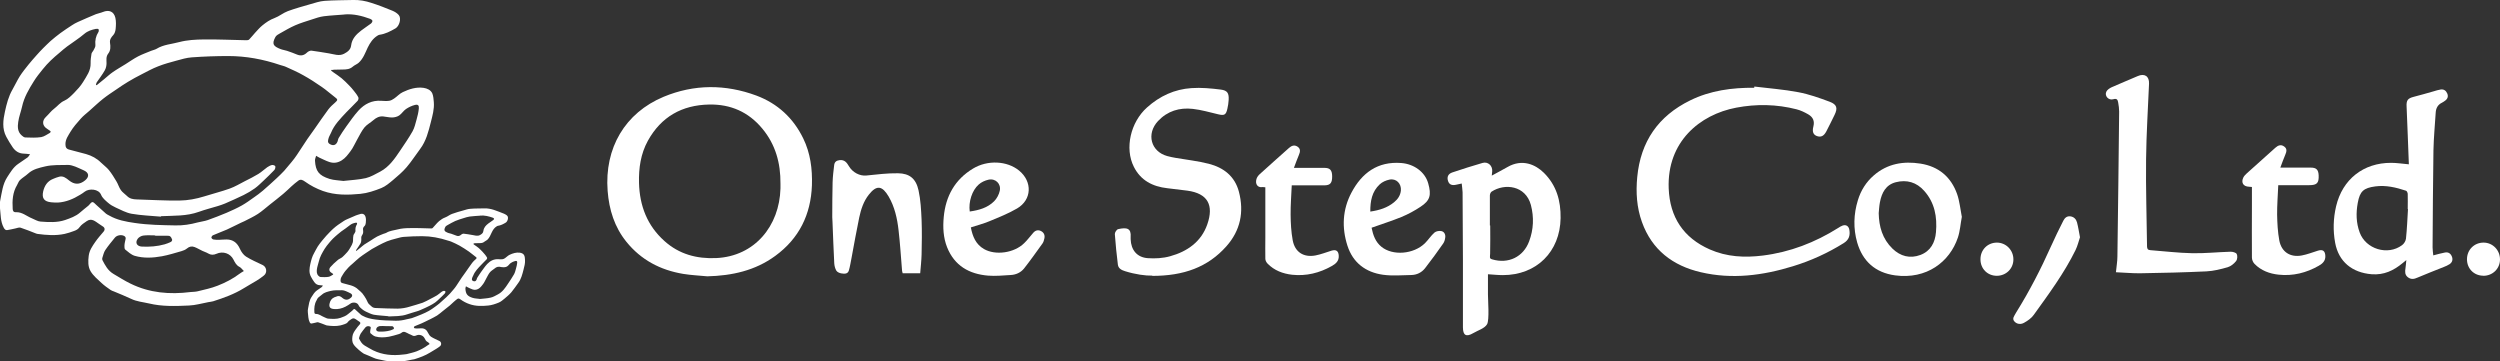 <svg viewBox="0 0 287.71 41.6" xmlns="http://www.w3.org/2000/svg"><rect x="0" y="0" width="287.71" height="41.6" fill="#333333" stroke="none"/><g fill="#fff" fill-rule="evenodd"><path d="m81.4 31.8c2.83-.07 5.5-.65 7.82-2.35 2.75-2.01 4.1-4.76 4.22-8.13.06-1.87-.17-3.69-1-5.39-1.14-2.35-2.96-4.02-5.39-4.93-3.56-1.32-7.17-1.32-10.68.14-4.43 1.85-6.82 5.88-6.44 10.84.17 2.16.78 4.14 2.16 5.85 1.69 2.09 3.91 3.25 6.53 3.69.92.15 1.85.19 2.78.28zm8.42-10.68v.57c-.12 4.32-2.97 7.81-7.4 8.01-2.23.1-4.26-.44-5.95-1.96-1.99-1.78-2.86-4.06-2.93-6.69-.04-1.7.19-3.34 1.02-4.85 1.53-2.76 3.92-4.11 7.05-4.17 2.46-.05 4.53.85 6.12 2.77 1.53 1.84 2.11 3.98 2.09 6.33z"/><path d="m201.89 10.1c-2.55-.02-5.05.31-7.37 1.45-3.68 1.8-5.71 4.74-6.1 8.82-.17 1.77-.06 3.51.54 5.18 1.15 3.21 3.55 5.03 6.78 5.78 3.59.84 7.12.38 10.6-.69 2.06-.63 4.01-1.52 5.84-2.66.61-.38.76-.88.65-1.53-.07-.43-.38-.63-.78-.49-.18.06-.34.17-.5.27-2.67 1.68-5.55 2.79-8.68 3.18-2.08.26-4.14.16-6.09-.7-3.05-1.34-4.61-3.72-4.74-7.02-.21-5.37 3.57-8.5 7.77-9.3 2.32-.44 4.65-.4 6.95.19.47.12.92.34 1.34.58.58.34.74.8.59 1.4s-.02.94.41 1.1c.46.16.79 0 1.07-.52.33-.63.64-1.27.95-1.9.39-.79.29-1.21-.55-1.53-1.18-.44-2.38-.87-3.61-1.1-1.67-.32-3.37-.44-5.06-.65 0 .04-.01.09-.02.13z"/><path d="m132.6 31.75c3.63 0 6.4-1 8.54-3.41 1.61-1.81 2.05-3.94 1.44-6.27-.47-1.79-1.76-2.78-3.46-3.22-1.25-.32-2.54-.46-3.82-.68-.33-.06-.65-.12-.97-.21-1.89-.52-2.43-2.56-1.06-4.03 1.09-1.16 2.47-1.57 4-1.4.98.11 1.94.39 2.91.62.71.17.91.09 1.07-.63.08-.34.13-.68.15-1.03.04-.76-.14-1.08-.9-1.18-1.12-.14-2.27-.25-3.39-.17-1.94.13-3.64.91-5.11 2.23-1.89 1.69-2.59 4.7-1.51 6.83.79 1.57 2.16 2.27 3.85 2.46.77.09 1.54.18 2.3.28 2.37.32 3.07 1.68 2.3 3.88-.69 2-2.31 3.13-4.28 3.67-.82.23-1.72.28-2.57.22-1.24-.09-1.93-.94-1.97-2.19 0-.08 0-.16 0-.24.08-1.01-.43-1.14-1.44-.91-.17.04-.39.38-.38.57.08 1.18.21 2.35.35 3.52.06.45.44.63.83.75 1.17.37 2.37.53 3.13.51z"/><path d="m277.23 18.91c-.79-.07-1.42-.17-2.05-.17-3.18-.01-5.6 1.89-6.33 4.99-.33 1.4-.37 2.81-.11 4.22.4 2.16 1.95 3.43 4.2 3.61 1.41.11 2.52-.42 3.55-1.27.11-.09.22-.18.44-.36-.04.39-.06.68-.1.95-.06.39-.08.75.28 1.03.36.27.71.22 1.1.04 1-.43 2.01-.81 3.02-1.22.23-.09.47-.19.68-.33.31-.21.4-.53.26-.88s-.41-.53-.79-.46c-.43.08-.85.2-1.35.33-.03-.34-.08-.63-.08-.92.03-3.73.04-7.45.1-11.17.03-1.45.17-2.9.26-4.34.03-.51.24-.91.72-1.14.13-.06.24-.15.36-.23.29-.21.39-.49.25-.83-.14-.33-.39-.51-.75-.46-.28.04-.55.13-.82.21-.76.21-1.51.44-2.28.63-.7.18-.87.4-.83 1.13.1 2.2.17 4.41.26 6.64zm-.13 5.16s.02 0 .02 0c-.07 1.13-.11 2.27-.23 3.39-.03.27-.23.6-.46.76-1.65 1.22-4.17.45-4.87-1.47-.41-1.11-.43-2.26-.22-3.4.24-1.34.67-1.72 2.03-1.9 1.22-.16 2.38.12 3.53.5.09.03.18.23.19.35.02.58 0 1.17 0 1.75z"/><path d="m171.68 20.19c.02-.21.03-.35.05-.48.05-.64-.49-1.14-1.11-.96-1.16.33-2.32.71-3.47 1.09-.49.16-.65.52-.51.97.13.43.44.57.98.44.17-.04.34-.07.6-.13.03.35.09.68.1 1.01.02 2.64.03 5.27.04 7.91v7.63c0 .93.38 1.14 1.18.67.56-.33 1.32-.54 1.6-1.03s.1-2.77.1-3.41c0-.77 0-1.54 0-2.34.6.04 1.16.1 1.72.1 3.87 0 6.58-2.69 6.64-6.56.03-1.99-.47-3.77-1.92-5.21-.96-.95-2.49-1.65-4.19-.67-.57.33-1.16.63-1.81.99zm-.17 5.76h-.05c0-1.15 0-2.3 0-3.45 0-.15.08-.36.19-.44 1.52-1 3.92-.72 4.53 1.53.37 1.41.31 2.82-.2 4.18-.67 1.81-2.4 2.63-4.25 2.08-.36-.1-.25-.25-.24-.65.03-1.09.01-2.17.01-3.26z"/><path d="m243.49 31.33c.98.04 1.89.13 2.81.12 2.54-.04 5.09-.1 7.63-.22.82-.04 1.65-.25 2.45-.48.36-.11.72-.4.96-.71.15-.19.18-.6.07-.81-.09-.17-.48-.27-.72-.26-1.47.04-2.94.2-4.4.17-1.61-.03-3.21-.23-4.82-.35-.28-.02-.37-.14-.38-.42-.04-3.35-.15-6.69-.11-10.04.03-2.9.22-5.8.34-8.7.04-.86-.52-1.22-1.31-.87-.99.44-2 .83-2.99 1.28-.24.11-.52.3-.62.52-.22.49.27 1.02.81.86.43-.13.51.09.56.39.06.34.11.69.11 1.03-.06 5.56-.12 11.11-.2 16.67 0 .58-.11 1.16-.17 1.82z"/><path d="m225.77 24.93c-.17-.86-.25-1.77-.54-2.6-.7-1.97-2.12-3.17-4.21-3.5-1.97-.31-3.81 0-5.37 1.35-.89.77-1.5 1.74-1.84 2.87-.49 1.6-.54 3.24-.08 4.85.63 2.18 2.1 3.48 4.36 3.79 3.63.49 6.29-1.55 7.23-4.35.25-.75.3-1.57.46-2.41zm-9.56-.4c.04-.42.06-.85.14-1.26.21-1.08.67-2 1.83-2.3 1.26-.32 2.38 0 3.26.99 1.22 1.36 1.51 3.01 1.36 4.76-.1 1.19-.62 2.18-1.79 2.62-1.2.45-2.3.16-3.22-.73-1.15-1.12-1.55-2.52-1.58-4.08z"/><path d="m111.73 26.17c.71-.23 1.43-.42 2.11-.7 1.09-.45 2.2-.89 3.21-1.48 1.71-1 1.78-3.09.23-4.36-1.37-1.12-3.61-1.25-5.3-.23-2.09 1.26-3.15 3.18-3.37 5.57-.11 1.18-.06 2.37.39 3.5.85 2.11 2.53 3.07 4.71 3.25.86.07 1.73-.02 2.6-.07.61-.03 1.16-.28 1.54-.75.74-.94 1.43-1.92 2.13-2.89.11-.16.17-.37.21-.57.08-.36-.04-.66-.37-.84-.34-.18-.65-.1-.9.18-.36.4-.67.84-1.06 1.21-1.15 1.13-3.3 1.43-4.62.67-.94-.54-1.31-1.44-1.51-2.48zm-.13-1.83c-.15-1.11.26-2.43 1.04-3.11.3-.27.72-.46 1.12-.55.8-.18 1.47.47 1.3 1.27-.09.43-.34.9-.65 1.21-.75.75-1.74 1.03-2.8 1.18z"/><path d="m157.87 26.2c1.17-.42 2.32-.78 3.42-1.23.77-.32 1.51-.72 2.2-1.18 1.09-.72 1.26-1.33.87-2.7-.37-1.31-1.64-2.22-3.1-2.33-2.71-.21-4.53 1.14-5.73 3.41-1.03 1.94-1.13 4.03-.46 6.11.63 1.96 2.1 3.06 4.09 3.34 1.07.15 2.17.05 3.26.03.63-.01 1.19-.29 1.57-.77.73-.93 1.42-1.89 2.1-2.86.13-.18.2-.43.23-.66.06-.34-.09-.68-.42-.76-.25-.06-.62 0-.81.16-.41.36-.71.84-1.1 1.23-1.31 1.28-3.71 1.47-5.01.41-.69-.56-.96-1.34-1.13-2.18zm-.17-1.85c-.01-1.21.19-2.31 1.09-3.14.29-.27.72-.46 1.12-.54.78-.16 1.38.46 1.31 1.26-.06.57-.36 1-.79 1.35-.77.63-1.67.91-2.73 1.07z"/><path d="m145.62 21.54v5.82c0 .81-.02 1.61 0 2.42 0 .19.12.42.26.56.77.79 1.76 1.16 2.83 1.28 1.62.17 3.14-.2 4.55-1 .45-.25.84-.57.81-1.17-.02-.56-.3-.77-.84-.6-.62.19-1.22.43-1.85.55-1.36.25-2.36-.39-2.61-1.75-.18-.97-.23-1.97-.24-2.96-.01-1.1.08-2.2.13-3.36h.93 2.85c.67-.01.88-.29.87-1.06-.01-.69-.25-.95-.88-.95-1.14 0-2.28 0-3.52 0 .2-.53.37-1.01.57-1.48.16-.37.22-.71-.15-.96-.36-.24-.69-.12-.99.15-1.12 1-2.24 1.99-3.35 3-.17.15-.33.36-.39.57-.18.61.16 1.02.69.93.09-.01.18.01.35.03z"/><path d="m262.19 21.31h2.19 1.38c.89 0 1.12-.25 1.08-1.14-.03-.64-.27-.88-.9-.88-1.14 0-2.27 0-3.51 0 .2-.53.36-1 .56-1.46.16-.37.25-.71-.12-.97-.37-.27-.71-.13-1.02.15-1.09.98-2.19 1.95-3.28 2.94-.15.14-.3.29-.39.46-.3.6-.02 1.06.65 1.08.08 0 .16.01.33.03v2.11c0 2.01-.02 4.01 0 6.02 0 .25.13.55.31.73.75.76 1.72 1.12 2.76 1.23 1.65.18 3.2-.21 4.63-1.03.42-.24.77-.55.75-1.11-.02-.59-.29-.8-.86-.62-.61.19-1.22.43-1.85.55-1.33.25-2.34-.4-2.59-1.73-.18-.97-.23-1.97-.25-2.96-.01-1.1.08-2.2.13-3.39z"/><path d="m239.37 27.29c-.12-.62-.2-1.17-.34-1.7-.1-.36-.34-.63-.75-.69-.42-.06-.67.19-.83.51-.49.97-.97 1.94-1.41 2.93-1.17 2.62-2.48 5.16-4 7.6-.03.04-.05.08-.07.12-.15.3-.45.6-.14.94.3.33.75.35 1.1.15.42-.23.85-.53 1.12-.91 1.73-2.41 3.5-4.79 4.81-7.46.24-.49.36-1.03.52-1.5z"/><path d="m229.79 31.74c1.07 0 1.91-.81 1.92-1.87.01-1.07-.83-1.94-1.89-1.95-1.08 0-1.91.83-1.9 1.93 0 1.08.81 1.89 1.88 1.89z"/><path d="m285.79 31.74c1.07 0 1.91-.81 1.92-1.87.01-1.07-.83-1.95-1.89-1.95-1.08 0-1.91.83-1.91 1.92 0 1.08.81 1.89 1.88 1.89z"/><path d="m103.87 31.45h2.03c.06-.73.14-1.44.16-2.16.03-1.33.05-2.65 0-3.98-.05-1.14-.11-2.3-.35-3.4-.3-1.37-1.05-1.95-2.36-1.97-1.22-.02-2.44.14-3.66.26-.72.07-1.55-.33-1.99-1.07-.25-.42-.5-.77-1.09-.7-.38.05-.57.23-.61.58-.08.65-.16 1.31-.18 1.96-.04 1.34-.03 2.68-.04 4.02 0 .2.02.41.03.61.06 1.57.12 3.14.2 4.71.02.29.1.6.24.84.1.16.36.28.56.31.33.05.75.11.88-.33.14-.47.21-.97.31-1.46.29-1.54.56-3.1.88-4.63.2-.94.5-1.87 1.11-2.64.92-1.17 1.56-1 2.28.22.69 1.18.99 2.53 1.14 3.88.18 1.54.27 3.08.4 4.63 0 .11.05.21.08.33z"/><path d="m38.18 8.06c.1-.01.2-.04.29-.04.33-.01.66-.02.98-.02.41 0 .81-.03 1.15-.33.2-.18.48-.27.68-.45.52-.47.75-1.13 1.04-1.75.27-.55.59-1.03 1.11-1.36.08-.05.17-.1.25-.11.67-.09 1.25-.4 1.83-.73.45-.26.71-1.16.38-1.54-.19-.22-.47-.39-.74-.5-.78-.32-1.57-.63-2.38-.89-.7-.23-1.42-.37-2.16-.34-1.09.03-2.18.02-3.27.1-.55.04-1.09.23-1.62.38-.87.25-1.74.49-2.59.8-.54.2-1 .6-1.54.8-.53.19-.97.5-1.39.84-.31.25-.57.56-.85.86-.23.25-.44.53-.68.77-.07.07-.22.08-.33.08-1.63-.03-3.26-.11-4.88-.09-.94.01-1.91.06-2.82.3-.88.24-1.82.28-2.63.78-.18.11-.42.14-.62.23-.5.21-1.02.39-1.5.64-.5.26-.96.59-1.44.89-.49.31-1 .59-1.47.92-.34.23-.64.52-.96.78-.3.24-.6.48-.9.73-.03-.02-.06-.04-.08-.06.03-.09.04-.19.09-.27.31-.46.65-.89.92-1.37.14-.24.21-.55.21-.83 0-.39-.08-.76.2-1.12.28-.35.27-.8.2-1.24-.05-.37.13-.62.38-.89.16-.17.25-.47.27-.72.04-.41.06-.85-.03-1.25-.17-.74-.73-.97-1.44-.68-.26.11-.54.15-.8.25-.7.29-1.39.59-2.08.9-.23.1-.46.23-.67.37-.45.29-.9.59-1.34.91-.39.29-.76.59-1.13.91-.29.26-.56.54-.84.81-.26.26-.51.53-.75.8-.32.36-.64.72-.94 1.09-.35.44-.71.88-1.01 1.35-.31.49-.55 1.03-.84 1.53-.46.79-.68 1.67-.87 2.54-.21.96-.35 1.97.16 2.91.22.41.47.82.73 1.2.3.44.72.72 1.28.73.22 0 .43.04.72.07-.13.17-.19.3-.29.37-.36.26-.73.49-1.09.75-.56.39-.88.96-1.25 1.52-.53.82-.61 1.75-.8 2.66-.06.29-.07.61-.03.91.09.75.05 1.52.42 2.22.1.2.22.33.41.3.32-.04.63-.13.94-.19.2-.04.42-.14.59-.09.59.19 1.16.43 1.73.65.08.03.15.06.23.07 1.04.14 2.07.22 3.11 0 .36-.08.72-.2 1.07-.33.26-.09.49-.2.67-.46.2-.28.52-.48.81-.68.57-.39.98.03 1.41.31.14.1.28.2.43.29.25.14.29.39.1.61-.33.39-.67.77-.96 1.19-.33.48-.67.96-.75 1.59-.08.62-.09 1.26.22 1.78s.81.93 1.26 1.35c.32.3.68.55 1.04.8.11.08.25.12.38.17.66.28 1.33.54 1.98.85.65.32 1.37.37 2.05.53 1.53.37 3.07.31 4.61.24.75-.03 1.49-.25 2.24-.39.18-.03.37-.05.55-.1 1.22-.39 2.42-.82 3.52-1.5.48-.3.98-.57 1.47-.87.3-.18.58-.38.85-.6.4-.32.32-.97-.15-1.2-.64-.31-1.31-.59-1.91-.97-.3-.19-.55-.55-.7-.88-.31-.7-.79-1.09-1.55-1.09-.29 0-.59.03-.88.04-.21 0-.42 0-.63-.04-.09-.02-.22-.13-.23-.22 0-.08.09-.22.17-.26.53-.23 1.08-.43 1.61-.66.55-.25 1.08-.53 1.63-.79.12-.06.26-.11.38-.17.52-.27 1.07-.52 1.56-.84.48-.31.91-.71 1.37-1.07.52-.41 1.05-.82 1.56-1.25.33-.27.63-.58.94-.86.26-.23.52-.46.8-.66.27-.19.51-.05.74.11.64.46 1.33.82 2.08 1.09 1.42.5 2.87.47 4.3.33.82-.08 1.65-.36 2.42-.67.49-.2.92-.57 1.34-.92.54-.46 1.1-.93 1.56-1.47.57-.66 1.03-1.4 1.56-2.1.7-.93.96-2.01 1.24-3.11.19-.75.4-1.49.34-2.27-.03-.35-.05-.72-.18-1.03-.18-.39-.6-.57-1-.63-.85-.12-1.65.14-2.39.49-.37.17-.66.51-1 .74-.17.12-.37.23-.57.26-.3.04-.61.02-.91 0-1.06-.08-1.92.36-2.61 1.11-.51.56-.95 1.2-1.4 1.82-.32.44-.61.89-.89 1.35-.07.11-.08.27-.13.4-.17.43-.5.53-.89.3-.3-.17-.21-.43-.15-.65.05-.22.19-.41.28-.63.38-.95 1.09-1.65 1.77-2.38.43-.45.88-.87 1.3-1.32.08-.09.13-.3.08-.4-.13-.26-.31-.5-.5-.73-.17-.22-.36-.44-.56-.64-.28-.29-.56-.57-.87-.83-.3-.25-.64-.46-.96-.69-.08-.06-.16-.12-.24-.18 0-.04.02-.07.03-.11zm-19.64 16.82c1.47-.07 2.93.01 4.34-.5.72-.26 1.47-.45 2.2-.67.28-.09.56-.18.82-.29.71-.31 1.43-.63 2.13-.97.45-.22.88-.48 1.29-.77.35-.25.67-.57.98-.86.43-.41.86-.82 1.27-1.25.09-.1.15-.31.11-.44-.02-.08-.26-.16-.38-.14-.19.04-.38.15-.55.26-.35.25-.66.55-1.02.77-.49.3-1.01.56-1.53.82-.59.3-1.16.65-1.78.87-.95.34-1.94.58-2.91.89-.93.29-1.89.47-2.86.48-1.64.02-3.28-.08-4.92-.13-.42-.01-.81-.08-1.12-.4-.23-.23-.52-.41-.7-.67-.22-.31-.32-.7-.52-1.02-.26-.44-.54-.89-.86-1.29-.26-.32-.61-.56-.9-.85-.49-.49-1.07-.8-1.73-.99-.64-.18-1.29-.35-1.93-.51-.35-.09-.44-.29-.44-.64 0-.55.32-.97.57-1.4.33-.55.76-1.04 1.19-1.52.3-.34.66-.61 1-.91.52-.46 1.02-.94 1.56-1.37.49-.39 1.01-.73 1.53-1.08.45-.31.89-.61 1.36-.89.51-.31 1.03-.59 1.56-.86.63-.32 1.25-.67 1.91-.92.68-.27 1.39-.46 2.09-.65.58-.16 1.18-.34 1.78-.38 1.39-.1 2.78-.15 4.18-.15 2.05 0 4.04.37 5.98 1.03.23.08.48.12.7.23.66.3 1.33.59 1.96.95.74.41 1.45.87 2.14 1.35.53.36 1 .8 1.51 1.18.33.24.34.33.03.6-.29.25-.57.51-.8.81-.53.71-1.03 1.45-1.54 2.18-.28.4-.58.8-.86 1.21-.41.61-.81 1.24-1.22 1.85-.18.28-.39.54-.6.8-.28.34-.56.68-.85 1.01-.28.3-.57.58-.87.86-.53.49-1.06.98-1.6 1.44-.33.28-.67.53-1.02.77-.45.32-.9.65-1.38.92-.57.32-1.17.59-1.77.85-.71.3-1.44.58-2.17.84-.37.13-.78.17-1.16.27-.84.23-1.69.36-2.56.34-1.56-.03-3.11-.05-4.66-.28-1.04-.15-2.04-.33-2.96-.86-.12-.07-.26-.12-.36-.21-.37-.32-.73-.67-1.1-.99-.15-.13-.33-.36-.47-.34-.17.02-.3.27-.46.41-.32.27-.65.51-.96.79-.5.44-1.12.65-1.72.86-.91.31-1.88.25-2.82.18-.34-.02-.66-.24-.99-.37-.62-.25-1.14-.75-1.86-.71-.28.01-.35-.17-.36-.38-.06-.95-.01-1.89.5-2.74.11-.19.18-.42.33-.57.29-.28.65-.48.94-.75.56-.52 1.3-.67 1.97-.83.85-.2 1.76-.15 2.65-.17.27 0 .55.1.81.19.32.12.62.28.93.41.65.27.73.73.21 1.17-.64.53-1.25.51-1.87 0-.31-.25-.65-.53-1.1-.42-.25.06-.49.16-.73.26-.65.26-.98.79-1.13 1.43-.18.8.11 1.18.93 1.26.26.02.52.04.77.03.93-.06 1.76-.41 2.54-.89.19-.11.37-.23.55-.37.48-.37 1.59-.34 1.88.38.14.35.49.64.79.9.26.23.57.41.88.55.6.27 1.21.61 1.84.72 1.1.19 2.23.23 3.35.33zm9.51 6.32c-.19.12-.34.19-.46.29-.78.59-1.65 1.04-2.55 1.39-.73.29-1.51.45-2.28.64-.27.07-.56.06-.84.09-2.39.3-4.7.11-6.9-.97-.68-.33-1.3-.73-1.95-1.11-.66-.39-.96-.98-1.28-1.59-.03-.07-.04-.17-.02-.24.11-.32.17-.67.36-.94.33-.49.72-.95 1.09-1.41.22-.27.72-.38 1.06-.2.32.17.13.45.1.69-.02.15-.07.3-.06.45 0 .15 0 .36.09.43.34.27.69.6 1.09.72 1.03.3 2.1.24 3.14.05.76-.14 1.51-.38 2.25-.59.22-.06.45-.16.62-.3.28-.24.57-.29.88-.17s.6.3.9.44c.22.11.46.17.67.3.31.19.63.18.94.04.75-.34 1.61-.06 1.97.67.17.33.33.66.7.84.18.09.31.3.49.47zm-22.22-16.1c-.02.06-.04.11-.05.17-.34.18-.68.45-1.04.51-.6.09-1.21.06-1.82.04-.15 0-.31-.13-.43-.24-.49-.43-.47-1.02-.39-1.56.08-.59.31-1.16.44-1.75.23-1.07.78-2 1.35-2.91.3-.49.67-.94 1.03-1.39.28-.35.59-.69.91-1 .32-.32.68-.61 1.03-.91.28-.24.56-.49.86-.71.66-.49 1.36-.92 1.98-1.45.41-.35.87-.48 1.35-.58.09-.02.26 0 .29.04.04.09.04.24-.01.32-.3.47-.41.97-.35 1.53.02.19-.14.41-.23.6-.06.13-.2.24-.22.38-.06.36-.11.72-.1 1.08.03.86-.47 1.5-.87 2.17-.28.46-.66.87-1.04 1.26-.33.33-.69.7-1.1.88-.5.21-.79.63-1.19.93-.35.26-.61.63-.93.93-.49.45-.44 1.04.12 1.38.15.09.28.19.42.29zm33.74 5.73c-.56-.08-1.12-.08-1.64-.24-1.24-.39-1.61-.9-1.68-2.1-.01-.18.08-.38.13-.56.13.07.26.16.39.22.38.17.75.37 1.15.5.48.15.93.1 1.4-.19.44-.27.72-.67 1.01-1.05.32-.41.52-.92.79-1.38.26-.46.49-.95.82-1.36.28-.34.7-.55 1.04-.85.32-.28.68-.46 1.11-.42.35.03.7.13 1.04.12.27 0 .58-.08.81-.23.29-.2.49-.54.78-.74.31-.21.67-.38 1.03-.47s.49.05.45.42c-.04.42-.14.84-.26 1.26-.13.46-.23.94-.46 1.35-.43.76-.93 1.48-1.42 2.21-.63.94-1.27 1.88-2.3 2.43-.54.28-1.08.61-1.66.75-.83.19-1.69.22-2.54.32zm.08-19.17c1.03-.08 2 .16 2.95.51.11.04.25.14.26.23s-.08.24-.17.31c-.37.28-.77.53-1.13.81-.57.44-1.06.95-1.15 1.71-.06.52-.45.76-.82.96-.57.3-1.17.04-1.75-.05-.66-.1-1.32-.23-1.99-.31-.16-.02-.39.09-.52.22-.33.32-.68.41-1.12.24-.39-.16-.78-.31-1.18-.44-.24-.08-.51-.11-.74-.2-.83-.33-1.04-.57-.59-1.4.1-.18.34-.31.54-.42.57-.32 1.14-.66 1.74-.92.62-.27 1.27-.46 1.91-.67.45-.15.91-.31 1.38-.37.79-.1 1.58-.13 2.38-.2zm-21.79 25.44v.03h1.34c.13 0 .29 0 .37.06.11.09.2.24.24.39.02.07-.06.22-.13.25-.24.12-.49.22-.74.29-.85.24-1.73.3-2.61.26-.56-.03-.81-.43-.49-.89.13-.19.42-.35.65-.38.45-.06.91-.02 1.37-.02z"/><path d="m54.52 28.01s.1-.02.15-.02c.16 0 .33 0 .49-.01.21 0 .41-.01.58-.16.1-.09.24-.13.34-.22.26-.24.37-.57.52-.87.13-.27.29-.52.56-.68.04-.02.08-.05.13-.06.34-.05.63-.2.91-.37.22-.13.35-.58.19-.77-.09-.11-.24-.19-.37-.25-.39-.16-.79-.31-1.19-.45-.35-.11-.71-.18-1.08-.17-.54.02-1.09 0-1.63.05-.27.02-.54.11-.81.19-.43.12-.87.24-1.3.4-.27.1-.5.3-.77.4s-.49.25-.7.42c-.15.13-.29.28-.42.43-.12.13-.22.26-.34.38-.03.03-.11.04-.16.04-.81-.02-1.63-.06-2.44-.04-.47 0-.96.03-1.41.15-.44.12-.91.14-1.31.39-.09.06-.21.07-.31.11-.25.1-.51.2-.75.32-.25.13-.48.3-.72.45-.25.15-.5.3-.74.46-.17.12-.32.26-.48.39-.15.12-.3.24-.45.36-.01-.01-.03-.02-.04-.03.01-.04.02-.1.05-.13.15-.23.32-.45.46-.69.07-.12.1-.28.1-.42 0-.2-.04-.38.1-.56s.13-.4.1-.62c-.03-.19.06-.31.19-.44.08-.09.12-.24.13-.36.02-.21.03-.43-.02-.63-.09-.37-.37-.48-.72-.34-.13.05-.27.07-.4.13-.35.14-.7.3-1.04.45-.12.05-.23.11-.34.18-.23.15-.45.3-.67.45-.2.14-.38.29-.56.45-.15.13-.28.27-.42.41-.13.13-.26.26-.38.4-.16.18-.32.36-.47.55-.18.22-.35.44-.51.68s-.27.51-.42.76c-.23.39-.34.83-.44 1.27-.1.48-.18.99.08 1.46.11.21.23.41.37.6.15.22.36.36.64.37.11 0 .22.02.36.04-.06.08-.09.15-.15.19-.18.13-.36.25-.54.37-.28.2-.44.48-.62.76-.27.41-.31.88-.4 1.33-.03.15-.04.31-.02.46.05.37.03.76.21 1.11.05.1.11.16.21.15.16-.02.31-.07.47-.1.1-.02.21-.07.3-.04.3.09.58.21.87.32.04.01.08.03.12.04.52.07 1.04.11 1.55 0 .18-.04.36-.1.53-.16.13-.05.25-.1.34-.23.1-.14.26-.24.41-.34.29-.2.49.01.71.16.07.05.14.1.21.14.13.07.14.2.05.3-.17.19-.34.39-.48.6-.17.24-.33.48-.37.79s-.05.63.11.89.4.46.63.67c.16.15.34.27.52.4.05.04.13.06.19.09.33.14.67.27.99.42.33.16.68.18 1.03.27.76.19 1.53.15 2.3.12.38-.02.75-.13 1.12-.19.09-.02.19-.02.27-.05.61-.19 1.21-.41 1.76-.75.24-.15.49-.29.73-.44.15-.09.29-.19.43-.3.2-.16.16-.49-.07-.6-.32-.16-.65-.29-.95-.48-.15-.1-.27-.27-.35-.44-.16-.35-.39-.54-.78-.54-.15 0-.29.02-.44.02-.11 0-.21 0-.31-.02-.05 0-.11-.07-.11-.11s.05-.11.09-.13c.27-.12.54-.21.8-.33.28-.12.54-.26.81-.39.06-.03.13-.05.19-.09.26-.14.53-.26.78-.42.24-.16.46-.35.68-.53.26-.21.52-.41.78-.62.16-.14.31-.29.47-.43.13-.11.26-.23.4-.33.13-.1.26-.02.37.06.32.23.66.41 1.04.54.71.25 1.43.23 2.15.16.41-.04.82-.18 1.21-.34.25-.1.46-.29.67-.46.27-.23.55-.46.78-.73.28-.33.52-.7.78-1.05.35-.46.48-1.01.62-1.55.1-.38.2-.74.17-1.13-.01-.17-.02-.36-.09-.51-.09-.2-.3-.28-.5-.31-.42-.06-.82.07-1.2.25-.18.09-.33.25-.5.37-.09.06-.19.12-.29.13-.15.02-.31.01-.46 0-.53-.04-.96.18-1.31.55-.26.28-.47.6-.7.91-.16.22-.3.45-.45.68-.04.06-.04.13-.07.2-.08.21-.25.26-.44.15-.15-.09-.1-.21-.08-.32.03-.11.1-.21.14-.31.19-.47.55-.83.89-1.19.21-.23.44-.44.65-.66.04-.04.07-.15.04-.2-.07-.13-.16-.25-.25-.36s-.18-.22-.28-.32c-.14-.14-.28-.29-.43-.42s-.32-.23-.48-.35c-.04-.03-.08-.06-.12-.09 0-.02 0-.04.01-.05zm-9.82 8.41c.73-.04 1.47 0 2.17-.25.36-.13.73-.22 1.1-.34.14-.04.28-.09.41-.15.36-.16.72-.31 1.06-.49.22-.11.44-.24.64-.38.18-.13.33-.28.49-.43.22-.2.43-.41.63-.62.05-.05.07-.16.06-.22-.01-.04-.13-.08-.19-.07-.1.02-.19.07-.27.13-.17.12-.33.28-.51.39-.25.15-.51.28-.76.41-.29.15-.58.32-.89.44-.48.17-.97.29-1.45.44-.47.15-.95.23-1.43.24-.82 0-1.64-.04-2.46-.07-.21 0-.4-.04-.56-.2-.11-.12-.26-.21-.35-.34-.11-.16-.16-.35-.26-.51-.13-.22-.27-.44-.43-.64-.13-.16-.3-.28-.45-.42-.25-.25-.54-.4-.87-.5-.32-.09-.64-.18-.97-.26-.17-.04-.22-.15-.22-.32 0-.28.16-.49.29-.7.16-.27.38-.52.6-.76.15-.17.33-.31.5-.46.26-.23.51-.47.78-.69.24-.19.51-.37.76-.54.22-.15.45-.31.68-.45.26-.15.52-.3.78-.43.32-.16.63-.33.96-.46.34-.13.69-.23 1.05-.32.29-.08.59-.17.89-.19.7-.05 1.39-.08 2.09-.08 1.02 0 2.02.19 2.99.51.12.04.24.06.35.11.33.15.67.29.98.47.37.21.72.44 1.07.68.26.18.5.4.76.59.17.12.17.17.02.3-.14.12-.29.26-.4.41-.27.36-.51.73-.77 1.09-.14.2-.29.4-.43.6-.21.31-.41.62-.61.93-.09.14-.19.27-.3.4-.14.17-.28.34-.43.5-.14.15-.28.29-.43.43-.26.24-.53.49-.8.72-.16.14-.34.26-.51.39-.23.16-.45.33-.69.46-.29.16-.58.3-.88.42-.36.15-.72.29-1.09.42-.19.06-.39.08-.58.13-.42.11-.84.18-1.28.17-.78-.02-1.55-.03-2.33-.14-.52-.07-1.02-.17-1.48-.43-.06-.04-.13-.06-.18-.11-.18-.16-.36-.33-.55-.5-.07-.07-.17-.18-.24-.17-.08.01-.15.14-.23.2-.16.13-.33.26-.48.39-.25.22-.56.32-.86.43-.46.16-.94.12-1.41.09-.17-.01-.33-.12-.49-.18-.31-.12-.57-.37-.93-.36-.14 0-.17-.09-.18-.19-.03-.48 0-.95.25-1.37.06-.1.09-.21.16-.29.14-.14.32-.24.47-.38.28-.26.65-.33.99-.42.43-.1.88-.08 1.33-.08.13 0 .28.05.41.1.16.06.31.14.46.21.33.14.37.37.1.58-.32.27-.62.26-.94 0-.15-.13-.32-.26-.55-.21-.12.03-.25.08-.37.13-.32.13-.49.39-.56.72-.09.4.06.59.47.63.13.01.26.02.39.01.46-.03.88-.2 1.27-.45.09-.06.19-.12.27-.18.24-.19.79-.17.94.19.07.18.25.32.4.45.13.11.28.2.44.28.3.13.6.3.92.36.55.09 1.12.11 1.68.17zm4.76 3.16c-.1.06-.17.1-.23.15-.39.29-.83.52-1.28.7-.37.14-.76.22-1.14.32-.13.03-.28.03-.42.05-1.2.15-2.35.05-3.45-.48-.34-.17-.65-.37-.97-.55-.33-.19-.48-.49-.64-.79-.02-.03-.02-.08 0-.12.05-.16.09-.33.18-.47.16-.25.36-.47.54-.71.11-.14.36-.19.53-.1.16.08.06.23.05.34 0 .08-.03.15-.03.23 0 .07 0 .18.05.21.17.14.34.3.54.36.51.15 1.05.12 1.57.03.38-.07.75-.19 1.13-.3.11-.03.23-.08.31-.15.14-.12.29-.14.44-.08.16.06.3.15.45.22.11.05.23.09.33.15.16.1.32.09.47.02.37-.17.8-.03.98.33.08.17.16.33.35.42.09.04.16.15.24.24zm-11.11-8.05s-.02.06-.03.08c-.17.09-.34.23-.52.25-.3.05-.61.03-.91.02-.07 0-.16-.07-.22-.12-.24-.21-.23-.51-.2-.78.04-.3.15-.58.22-.88.12-.54.39-1 .67-1.46.15-.25.34-.47.52-.69.14-.17.29-.34.45-.5s.34-.31.51-.46c.14-.12.28-.24.43-.35.33-.24.68-.46.99-.72.2-.17.43-.24.68-.29.05 0 .13 0 .14.02.02.04.02.12 0 .16-.15.24-.2.49-.17.76.01.1-.07.2-.12.3-.03.07-.1.12-.11.19-.03.18-.06.36-.05.54.02.43-.24.75-.43 1.09-.14.23-.33.44-.52.63-.16.17-.34.35-.55.44-.25.11-.4.32-.6.47-.17.13-.3.32-.46.46-.24.23-.22.52.06.69.07.04.14.1.21.15zm16.87 2.87c-.28-.04-.56-.04-.82-.12-.62-.19-.8-.45-.84-1.05 0-.09.04-.19.06-.28.06.04.13.08.2.11.19.09.38.19.57.25.24.08.47.05.7-.09.22-.14.36-.34.5-.52.16-.21.26-.46.39-.69s.24-.48.41-.68c.14-.17.35-.28.52-.42.16-.14.34-.23.56-.21.18.02.35.07.52.06.14 0 .29-.04.4-.12.15-.1.24-.27.39-.37s.33-.19.51-.23.25.02.23.21c-.02.21-.07.42-.13.63-.06.23-.12.47-.23.68-.21.38-.47.74-.71 1.11-.31.47-.63.94-1.15 1.21-.27.14-.54.31-.83.37-.41.1-.85.11-1.27.16zm.04-9.59c.51-.04 1 .08 1.47.25.05.02.12.07.13.11 0 .05-.04.12-.09.15-.19.14-.38.26-.57.4-.29.22-.53.48-.57.86-.03.26-.22.38-.41.48-.29.15-.58.02-.88-.02-.33-.05-.66-.12-1-.15-.08 0-.19.05-.26.11-.17.16-.34.21-.56.12-.19-.08-.39-.15-.59-.22-.12-.04-.25-.05-.37-.1-.41-.16-.52-.29-.3-.7.05-.09.17-.15.27-.21.29-.16.57-.33.87-.46.31-.13.63-.23.96-.33.23-.07.46-.15.69-.18.39-.05.79-.07 1.19-.1zm-10.9 12.72c.22.01.45.01.67.01.06 0 .14 0 .19.03.06.05.1.12.12.19.01.03-.03.11-.06.12-.12.06-.24.11-.37.15-.43.12-.86.15-1.3.13-.28-.01-.4-.21-.25-.44.07-.1.21-.17.33-.19.23-.03.46 0 .68 0z"/></g></svg>